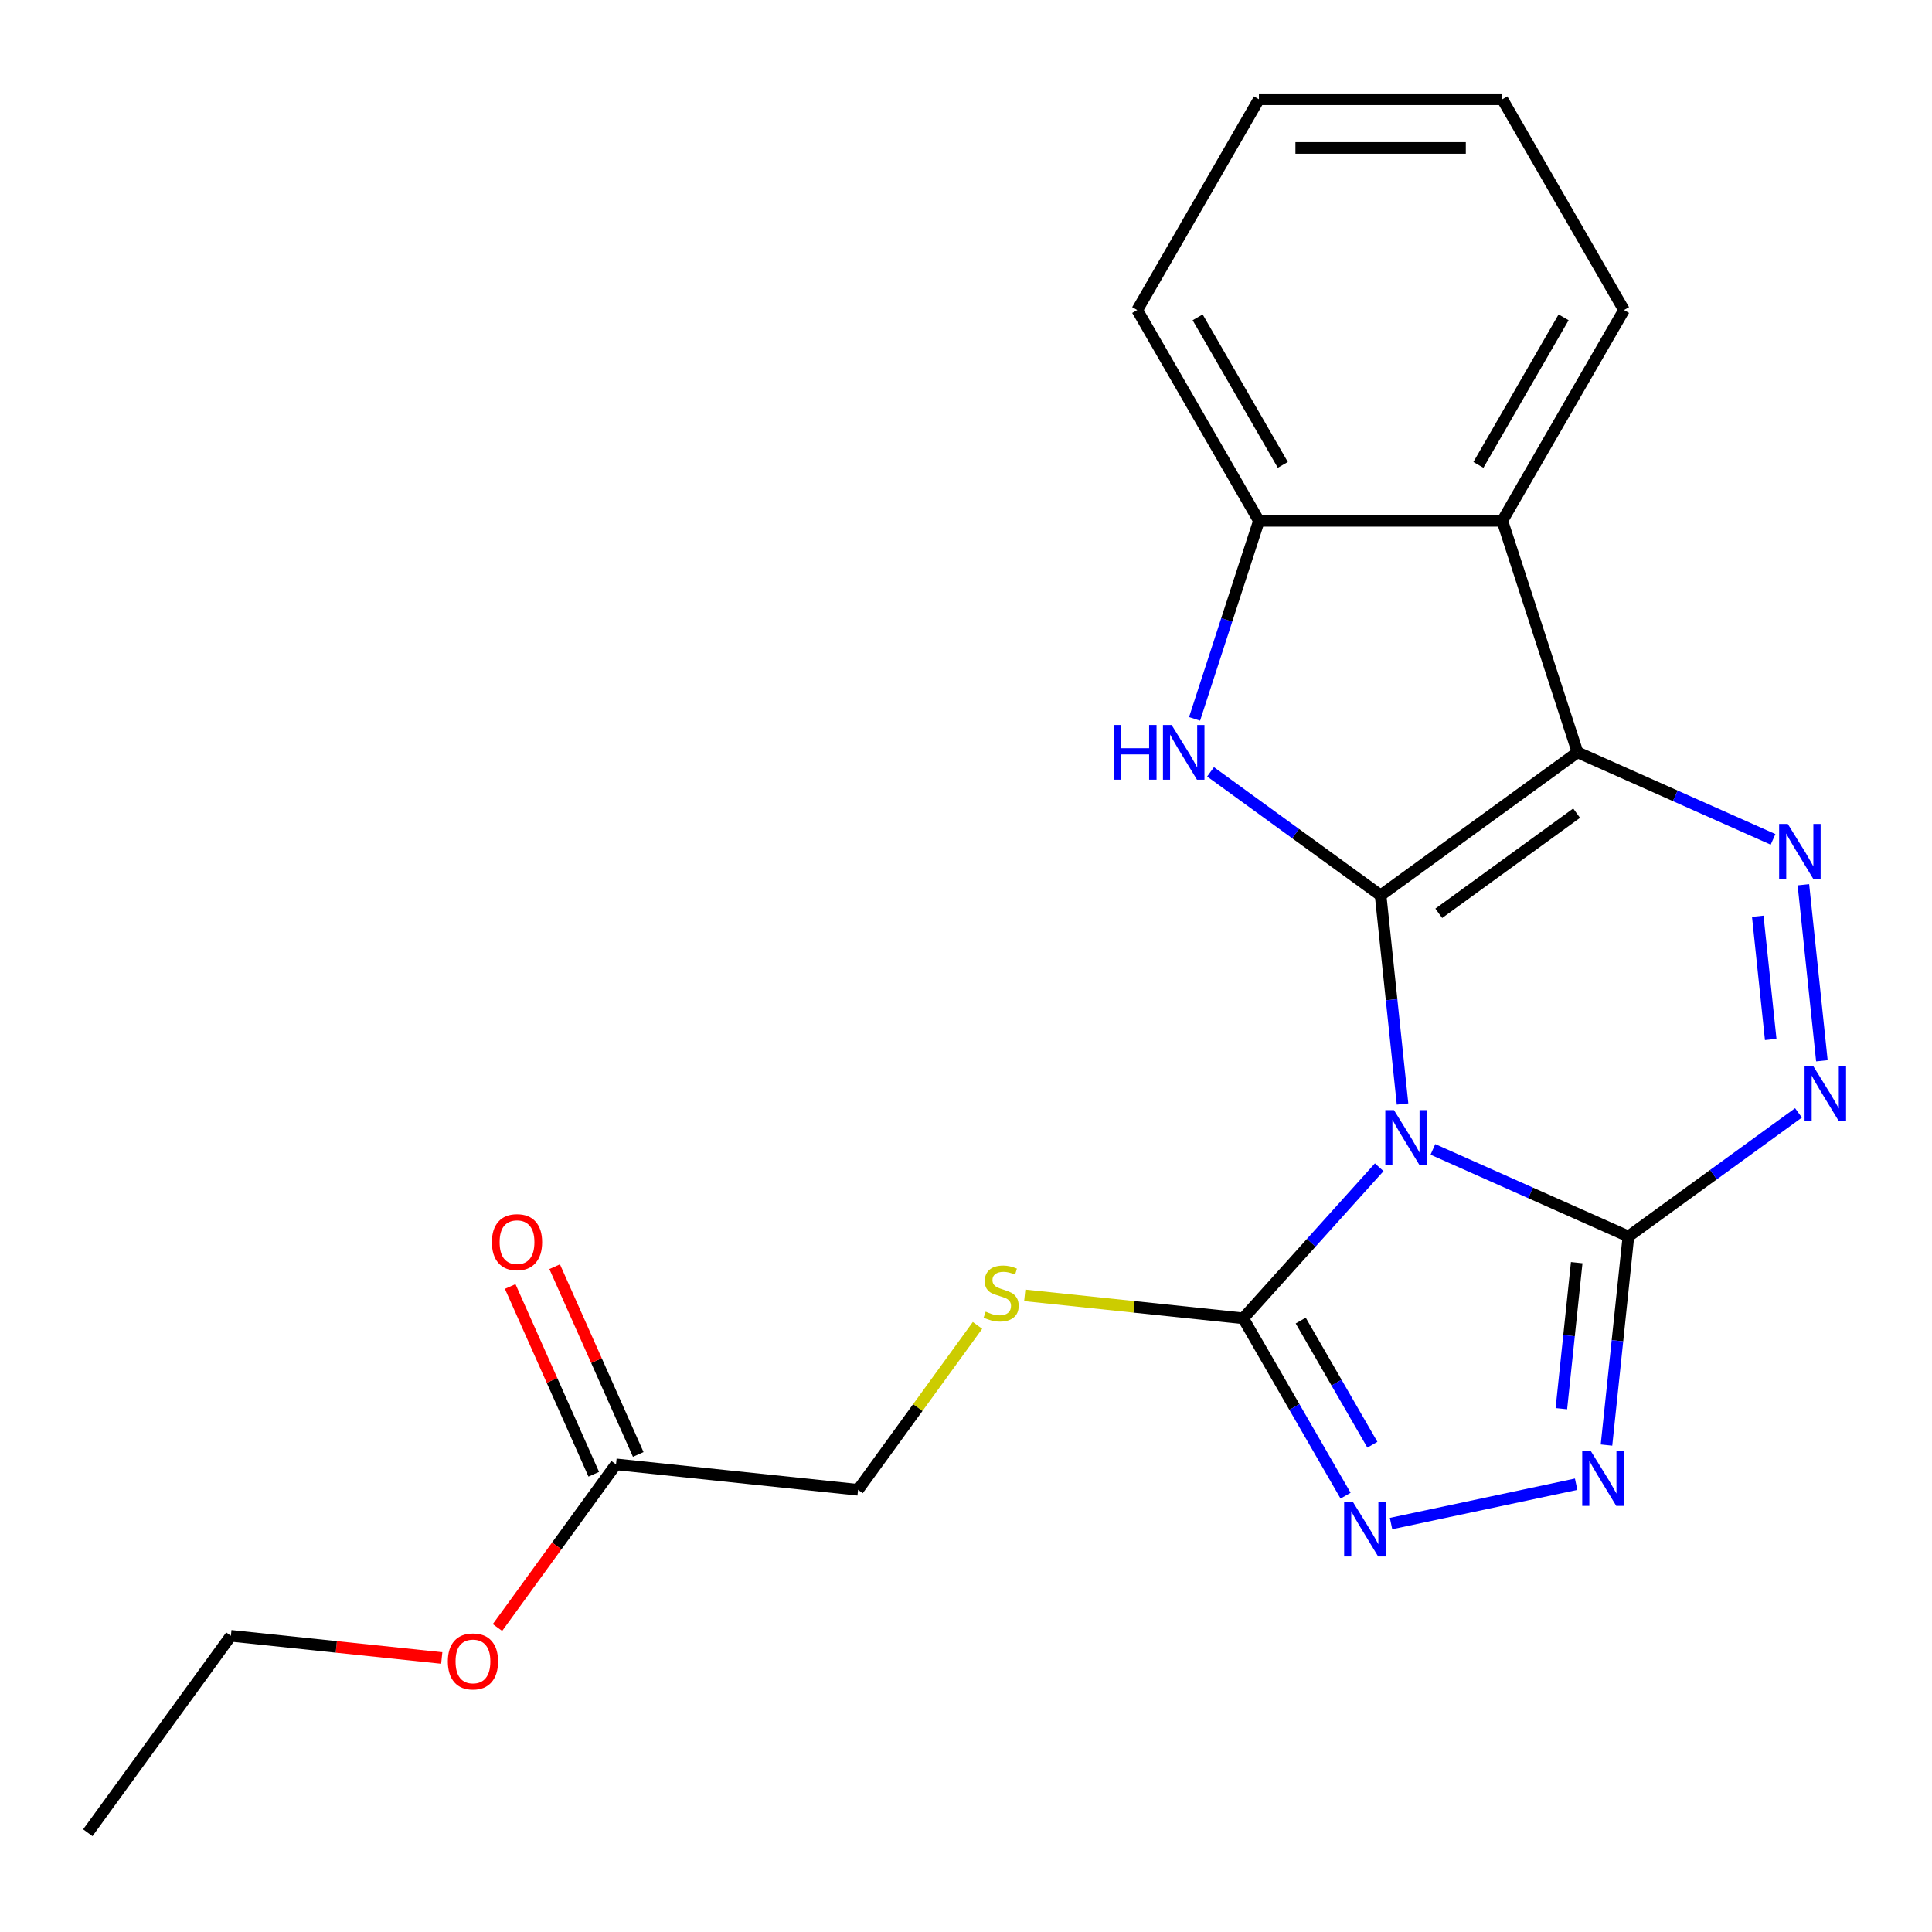<?xml version='1.0' encoding='iso-8859-1'?>
<svg version='1.1' baseProfile='full'
              xmlns='http://www.w3.org/2000/svg'
                      xmlns:rdkit='http://www.rdkit.org/xml'
                      xmlns:xlink='http://www.w3.org/1999/xlink'
                  xml:space='preserve'
width='1000px' height='1000px' viewBox='0 0 1000 1000'>
<!-- END OF HEADER -->
<rect style='opacity:1.0;fill:#FFFFFF;stroke:none' width='1000' height='1000' x='0' y='0'> </rect>
<path class='bond-0' d='M 714.605,463.45 L 720.279,517.441' style='fill:none;fill-rule:evenodd;stroke:#000000;stroke-width:6px;stroke-linecap:butt;stroke-linejoin:miter;stroke-opacity:1' />
<path class='bond-0' d='M 720.279,517.441 L 725.954,571.432' style='fill:none;fill-rule:evenodd;stroke:#0000FF;stroke-width:6px;stroke-linecap:butt;stroke-linejoin:miter;stroke-opacity:1' />
<path class='bond-1' d='M 714.605,463.45 L 816.525,389.401' style='fill:none;fill-rule:evenodd;stroke:#000000;stroke-width:6px;stroke-linecap:butt;stroke-linejoin:miter;stroke-opacity:1' />
<path class='bond-1' d='M 744.703,472.727 L 816.047,420.892' style='fill:none;fill-rule:evenodd;stroke:#000000;stroke-width:6px;stroke-linecap:butt;stroke-linejoin:miter;stroke-opacity:1' />
<path class='bond-4' d='M 714.605,463.45 L 670.589,431.471' style='fill:none;fill-rule:evenodd;stroke:#000000;stroke-width:6px;stroke-linecap:butt;stroke-linejoin:miter;stroke-opacity:1' />
<path class='bond-4' d='M 670.589,431.471 L 626.573,399.492' style='fill:none;fill-rule:evenodd;stroke:#0000FF;stroke-width:6px;stroke-linecap:butt;stroke-linejoin:miter;stroke-opacity:1' />
<path class='bond-2' d='M 741.663,594.925 L 792.262,617.454' style='fill:none;fill-rule:evenodd;stroke:#0000FF;stroke-width:6px;stroke-linecap:butt;stroke-linejoin:miter;stroke-opacity:1' />
<path class='bond-2' d='M 792.262,617.454 L 842.862,639.982' style='fill:none;fill-rule:evenodd;stroke:#000000;stroke-width:6px;stroke-linecap:butt;stroke-linejoin:miter;stroke-opacity:1' />
<path class='bond-5' d='M 713.884,604.167 L 678.68,643.265' style='fill:none;fill-rule:evenodd;stroke:#0000FF;stroke-width:6px;stroke-linecap:butt;stroke-linejoin:miter;stroke-opacity:1' />
<path class='bond-5' d='M 678.68,643.265 L 643.476,682.363' style='fill:none;fill-rule:evenodd;stroke:#000000;stroke-width:6px;stroke-linecap:butt;stroke-linejoin:miter;stroke-opacity:1' />
<path class='bond-3' d='M 816.525,389.401 L 867.125,411.929' style='fill:none;fill-rule:evenodd;stroke:#000000;stroke-width:6px;stroke-linecap:butt;stroke-linejoin:miter;stroke-opacity:1' />
<path class='bond-3' d='M 867.125,411.929 L 917.725,434.458' style='fill:none;fill-rule:evenodd;stroke:#0000FF;stroke-width:6px;stroke-linecap:butt;stroke-linejoin:miter;stroke-opacity:1' />
<path class='bond-9' d='M 816.525,389.401 L 777.595,269.586' style='fill:none;fill-rule:evenodd;stroke:#000000;stroke-width:6px;stroke-linecap:butt;stroke-linejoin:miter;stroke-opacity:1' />
<path class='bond-7' d='M 842.862,639.982 L 837.188,693.973' style='fill:none;fill-rule:evenodd;stroke:#000000;stroke-width:6px;stroke-linecap:butt;stroke-linejoin:miter;stroke-opacity:1' />
<path class='bond-7' d='M 837.188,693.973 L 831.513,747.963' style='fill:none;fill-rule:evenodd;stroke:#0000FF;stroke-width:6px;stroke-linecap:butt;stroke-linejoin:miter;stroke-opacity:1' />
<path class='bond-7' d='M 816.102,653.546 L 812.13,691.339' style='fill:none;fill-rule:evenodd;stroke:#000000;stroke-width:6px;stroke-linecap:butt;stroke-linejoin:miter;stroke-opacity:1' />
<path class='bond-7' d='M 812.13,691.339 L 808.157,729.132' style='fill:none;fill-rule:evenodd;stroke:#0000FF;stroke-width:6px;stroke-linecap:butt;stroke-linejoin:miter;stroke-opacity:1' />
<path class='bond-23' d='M 842.862,639.982 L 886.878,608.003' style='fill:none;fill-rule:evenodd;stroke:#000000;stroke-width:6px;stroke-linecap:butt;stroke-linejoin:miter;stroke-opacity:1' />
<path class='bond-23' d='M 886.878,608.003 L 930.893,576.024' style='fill:none;fill-rule:evenodd;stroke:#0000FF;stroke-width:6px;stroke-linecap:butt;stroke-linejoin:miter;stroke-opacity:1' />
<path class='bond-6' d='M 933.434,457.951 L 943.009,549.058' style='fill:none;fill-rule:evenodd;stroke:#0000FF;stroke-width:6px;stroke-linecap:butt;stroke-linejoin:miter;stroke-opacity:1' />
<path class='bond-6' d='M 909.812,474.251 L 916.515,538.026' style='fill:none;fill-rule:evenodd;stroke:#0000FF;stroke-width:6px;stroke-linecap:butt;stroke-linejoin:miter;stroke-opacity:1' />
<path class='bond-10' d='M 618.308,372.091 L 634.961,320.839' style='fill:none;fill-rule:evenodd;stroke:#0000FF;stroke-width:6px;stroke-linecap:butt;stroke-linejoin:miter;stroke-opacity:1' />
<path class='bond-10' d='M 634.961,320.839 L 651.614,269.586' style='fill:none;fill-rule:evenodd;stroke:#000000;stroke-width:6px;stroke-linecap:butt;stroke-linejoin:miter;stroke-opacity:1' />
<path class='bond-8' d='M 643.476,682.363 L 669.974,728.26' style='fill:none;fill-rule:evenodd;stroke:#000000;stroke-width:6px;stroke-linecap:butt;stroke-linejoin:miter;stroke-opacity:1' />
<path class='bond-8' d='M 669.974,728.26 L 696.472,774.156' style='fill:none;fill-rule:evenodd;stroke:#0000FF;stroke-width:6px;stroke-linecap:butt;stroke-linejoin:miter;stroke-opacity:1' />
<path class='bond-8' d='M 673.246,683.534 L 691.794,715.662' style='fill:none;fill-rule:evenodd;stroke:#000000;stroke-width:6px;stroke-linecap:butt;stroke-linejoin:miter;stroke-opacity:1' />
<path class='bond-8' d='M 691.794,715.662 L 710.343,747.789' style='fill:none;fill-rule:evenodd;stroke:#0000FF;stroke-width:6px;stroke-linecap:butt;stroke-linejoin:miter;stroke-opacity:1' />
<path class='bond-11' d='M 643.476,682.363 L 586.945,676.422' style='fill:none;fill-rule:evenodd;stroke:#000000;stroke-width:6px;stroke-linecap:butt;stroke-linejoin:miter;stroke-opacity:1' />
<path class='bond-11' d='M 586.945,676.422 L 530.414,670.48' style='fill:none;fill-rule:evenodd;stroke:#CCCC00;stroke-width:6px;stroke-linecap:butt;stroke-linejoin:miter;stroke-opacity:1' />
<path class='bond-24' d='M 815.804,768.225 L 720,788.589' style='fill:none;fill-rule:evenodd;stroke:#0000FF;stroke-width:6px;stroke-linecap:butt;stroke-linejoin:miter;stroke-opacity:1' />
<path class='bond-16' d='M 777.595,269.586 L 840.585,160.483' style='fill:none;fill-rule:evenodd;stroke:#000000;stroke-width:6px;stroke-linecap:butt;stroke-linejoin:miter;stroke-opacity:1' />
<path class='bond-16' d='M 765.223,240.622 L 809.316,164.251' style='fill:none;fill-rule:evenodd;stroke:#000000;stroke-width:6px;stroke-linecap:butt;stroke-linejoin:miter;stroke-opacity:1' />
<path class='bond-22' d='M 777.595,269.586 L 651.614,269.586' style='fill:none;fill-rule:evenodd;stroke:#000000;stroke-width:6px;stroke-linecap:butt;stroke-linejoin:miter;stroke-opacity:1' />
<path class='bond-17' d='M 651.614,269.586 L 588.624,160.483' style='fill:none;fill-rule:evenodd;stroke:#000000;stroke-width:6px;stroke-linecap:butt;stroke-linejoin:miter;stroke-opacity:1' />
<path class='bond-17' d='M 663.986,240.622 L 619.893,164.251' style='fill:none;fill-rule:evenodd;stroke:#000000;stroke-width:6px;stroke-linecap:butt;stroke-linejoin:miter;stroke-opacity:1' />
<path class='bond-14' d='M 505.955,686.027 L 475.045,728.571' style='fill:none;fill-rule:evenodd;stroke:#CCCC00;stroke-width:6px;stroke-linecap:butt;stroke-linejoin:miter;stroke-opacity:1' />
<path class='bond-14' d='M 475.045,728.571 L 444.135,771.115' style='fill:none;fill-rule:evenodd;stroke:#000000;stroke-width:6px;stroke-linecap:butt;stroke-linejoin:miter;stroke-opacity:1' />
<path class='bond-12' d='M 318.845,757.947 L 444.135,771.115' style='fill:none;fill-rule:evenodd;stroke:#000000;stroke-width:6px;stroke-linecap:butt;stroke-linejoin:miter;stroke-opacity:1' />
<path class='bond-13' d='M 330.353,752.822 L 308.72,704.233' style='fill:none;fill-rule:evenodd;stroke:#000000;stroke-width:6px;stroke-linecap:butt;stroke-linejoin:miter;stroke-opacity:1' />
<path class='bond-13' d='M 308.72,704.233 L 287.086,655.643' style='fill:none;fill-rule:evenodd;stroke:#FF0000;stroke-width:6px;stroke-linecap:butt;stroke-linejoin:miter;stroke-opacity:1' />
<path class='bond-13' d='M 307.336,763.071 L 285.702,714.481' style='fill:none;fill-rule:evenodd;stroke:#000000;stroke-width:6px;stroke-linecap:butt;stroke-linejoin:miter;stroke-opacity:1' />
<path class='bond-13' d='M 285.702,714.481 L 264.068,665.891' style='fill:none;fill-rule:evenodd;stroke:#FF0000;stroke-width:6px;stroke-linecap:butt;stroke-linejoin:miter;stroke-opacity:1' />
<path class='bond-15' d='M 318.845,757.947 L 288.166,800.172' style='fill:none;fill-rule:evenodd;stroke:#000000;stroke-width:6px;stroke-linecap:butt;stroke-linejoin:miter;stroke-opacity:1' />
<path class='bond-15' d='M 288.166,800.172 L 257.487,842.398' style='fill:none;fill-rule:evenodd;stroke:#FF0000;stroke-width:6px;stroke-linecap:butt;stroke-linejoin:miter;stroke-opacity:1' />
<path class='bond-18' d='M 228.645,858.17 L 174.075,852.434' style='fill:none;fill-rule:evenodd;stroke:#FF0000;stroke-width:6px;stroke-linecap:butt;stroke-linejoin:miter;stroke-opacity:1' />
<path class='bond-18' d='M 174.075,852.434 L 119.504,846.699' style='fill:none;fill-rule:evenodd;stroke:#000000;stroke-width:6px;stroke-linecap:butt;stroke-linejoin:miter;stroke-opacity:1' />
<path class='bond-19' d='M 840.585,160.483 L 777.595,51.381' style='fill:none;fill-rule:evenodd;stroke:#000000;stroke-width:6px;stroke-linecap:butt;stroke-linejoin:miter;stroke-opacity:1' />
<path class='bond-20' d='M 588.624,160.483 L 651.614,51.381' style='fill:none;fill-rule:evenodd;stroke:#000000;stroke-width:6px;stroke-linecap:butt;stroke-linejoin:miter;stroke-opacity:1' />
<path class='bond-21' d='M 119.504,846.699 L 45.455,948.619' style='fill:none;fill-rule:evenodd;stroke:#000000;stroke-width:6px;stroke-linecap:butt;stroke-linejoin:miter;stroke-opacity:1' />
<path class='bond-25' d='M 777.595,51.381 L 651.614,51.381' style='fill:none;fill-rule:evenodd;stroke:#000000;stroke-width:6px;stroke-linecap:butt;stroke-linejoin:miter;stroke-opacity:1' />
<path class='bond-25' d='M 758.698,76.577 L 670.511,76.577' style='fill:none;fill-rule:evenodd;stroke:#000000;stroke-width:6px;stroke-linecap:butt;stroke-linejoin:miter;stroke-opacity:1' />
<path  class='atom-1' d='M 721.513 574.581
L 730.793 589.581
Q 731.713 591.061, 733.193 593.741
Q 734.673 596.421, 734.753 596.581
L 734.753 574.581
L 738.513 574.581
L 738.513 602.901
L 734.633 602.901
L 724.673 586.501
Q 723.513 584.581, 722.273 582.381
Q 721.073 580.181, 720.713 579.501
L 720.713 602.901
L 717.033 602.901
L 717.033 574.581
L 721.513 574.581
' fill='#0000FF'/>
<path  class='atom-4' d='M 925.354 426.482
L 934.634 441.482
Q 935.554 442.962, 937.034 445.642
Q 938.514 448.322, 938.594 448.482
L 938.594 426.482
L 942.354 426.482
L 942.354 454.802
L 938.474 454.802
L 928.514 438.402
Q 927.354 436.482, 926.114 434.282
Q 924.914 432.082, 924.554 431.402
L 924.554 454.802
L 920.874 454.802
L 920.874 426.482
L 925.354 426.482
' fill='#0000FF'/>
<path  class='atom-5' d='M 576.464 375.241
L 580.304 375.241
L 580.304 387.281
L 594.784 387.281
L 594.784 375.241
L 598.624 375.241
L 598.624 403.561
L 594.784 403.561
L 594.784 390.481
L 580.304 390.481
L 580.304 403.561
L 576.464 403.561
L 576.464 375.241
' fill='#0000FF'/>
<path  class='atom-5' d='M 606.424 375.241
L 615.704 390.241
Q 616.624 391.721, 618.104 394.401
Q 619.584 397.081, 619.664 397.241
L 619.664 375.241
L 623.424 375.241
L 623.424 403.561
L 619.544 403.561
L 609.584 387.161
Q 608.424 385.241, 607.184 383.041
Q 605.984 380.841, 605.624 380.161
L 605.624 403.561
L 601.944 403.561
L 601.944 375.241
L 606.424 375.241
' fill='#0000FF'/>
<path  class='atom-7' d='M 938.523 551.772
L 947.803 566.772
Q 948.723 568.252, 950.203 570.932
Q 951.683 573.612, 951.763 573.772
L 951.763 551.772
L 955.523 551.772
L 955.523 580.092
L 951.643 580.092
L 941.683 563.692
Q 940.523 561.772, 939.283 559.572
Q 938.083 557.372, 937.723 556.692
L 937.723 580.092
L 934.043 580.092
L 934.043 551.772
L 938.523 551.772
' fill='#0000FF'/>
<path  class='atom-8' d='M 823.434 751.113
L 832.714 766.113
Q 833.634 767.593, 835.114 770.273
Q 836.594 772.953, 836.674 773.113
L 836.674 751.113
L 840.434 751.113
L 840.434 779.433
L 836.554 779.433
L 826.594 763.033
Q 825.434 761.113, 824.194 758.913
Q 822.994 756.713, 822.634 756.033
L 822.634 779.433
L 818.954 779.433
L 818.954 751.113
L 823.434 751.113
' fill='#0000FF'/>
<path  class='atom-9' d='M 700.206 777.306
L 709.486 792.306
Q 710.406 793.786, 711.886 796.466
Q 713.366 799.146, 713.446 799.306
L 713.446 777.306
L 717.206 777.306
L 717.206 805.626
L 713.326 805.626
L 703.366 789.226
Q 702.206 787.306, 700.966 785.106
Q 699.766 782.906, 699.406 782.226
L 699.406 805.626
L 695.726 805.626
L 695.726 777.306
L 700.206 777.306
' fill='#0000FF'/>
<path  class='atom-12' d='M 510.185 678.915
Q 510.505 679.035, 511.825 679.595
Q 513.145 680.155, 514.585 680.515
Q 516.065 680.835, 517.505 680.835
Q 520.185 680.835, 521.745 679.555
Q 523.305 678.235, 523.305 675.955
Q 523.305 674.395, 522.505 673.435
Q 521.745 672.475, 520.545 671.955
Q 519.345 671.435, 517.345 670.835
Q 514.825 670.075, 513.305 669.355
Q 511.825 668.635, 510.745 667.115
Q 509.705 665.595, 509.705 663.035
Q 509.705 659.475, 512.105 657.275
Q 514.545 655.075, 519.345 655.075
Q 522.625 655.075, 526.345 656.635
L 525.425 659.715
Q 522.025 658.315, 519.465 658.315
Q 516.705 658.315, 515.185 659.475
Q 513.665 660.595, 513.705 662.555
Q 513.705 664.075, 514.465 664.995
Q 515.265 665.915, 516.385 666.435
Q 517.545 666.955, 519.465 667.555
Q 522.025 668.355, 523.545 669.155
Q 525.065 669.955, 526.145 671.595
Q 527.265 673.195, 527.265 675.955
Q 527.265 679.875, 524.625 681.995
Q 522.025 684.075, 517.665 684.075
Q 515.145 684.075, 513.225 683.515
Q 511.345 682.995, 509.105 682.075
L 510.185 678.915
' fill='#CCCC00'/>
<path  class='atom-14' d='M 254.604 642.937
Q 254.604 636.137, 257.964 632.337
Q 261.324 628.537, 267.604 628.537
Q 273.884 628.537, 277.244 632.337
Q 280.604 636.137, 280.604 642.937
Q 280.604 649.817, 277.204 653.737
Q 273.804 657.617, 267.604 657.617
Q 261.364 657.617, 257.964 653.737
Q 254.604 649.857, 254.604 642.937
M 267.604 654.417
Q 271.924 654.417, 274.244 651.537
Q 276.604 648.617, 276.604 642.937
Q 276.604 637.377, 274.244 634.577
Q 271.924 631.737, 267.604 631.737
Q 263.284 631.737, 260.924 634.537
Q 258.604 637.337, 258.604 642.937
Q 258.604 648.657, 260.924 651.537
Q 263.284 654.417, 267.604 654.417
' fill='#FF0000'/>
<path  class='atom-16' d='M 231.795 859.947
Q 231.795 853.147, 235.155 849.347
Q 238.515 845.547, 244.795 845.547
Q 251.075 845.547, 254.435 849.347
Q 257.795 853.147, 257.795 859.947
Q 257.795 866.827, 254.395 870.747
Q 250.995 874.627, 244.795 874.627
Q 238.555 874.627, 235.155 870.747
Q 231.795 866.867, 231.795 859.947
M 244.795 871.427
Q 249.115 871.427, 251.435 868.547
Q 253.795 865.627, 253.795 859.947
Q 253.795 854.387, 251.435 851.587
Q 249.115 848.747, 244.795 848.747
Q 240.475 848.747, 238.115 851.547
Q 235.795 854.347, 235.795 859.947
Q 235.795 865.667, 238.115 868.547
Q 240.475 871.427, 244.795 871.427
' fill='#FF0000'/>
</svg>
